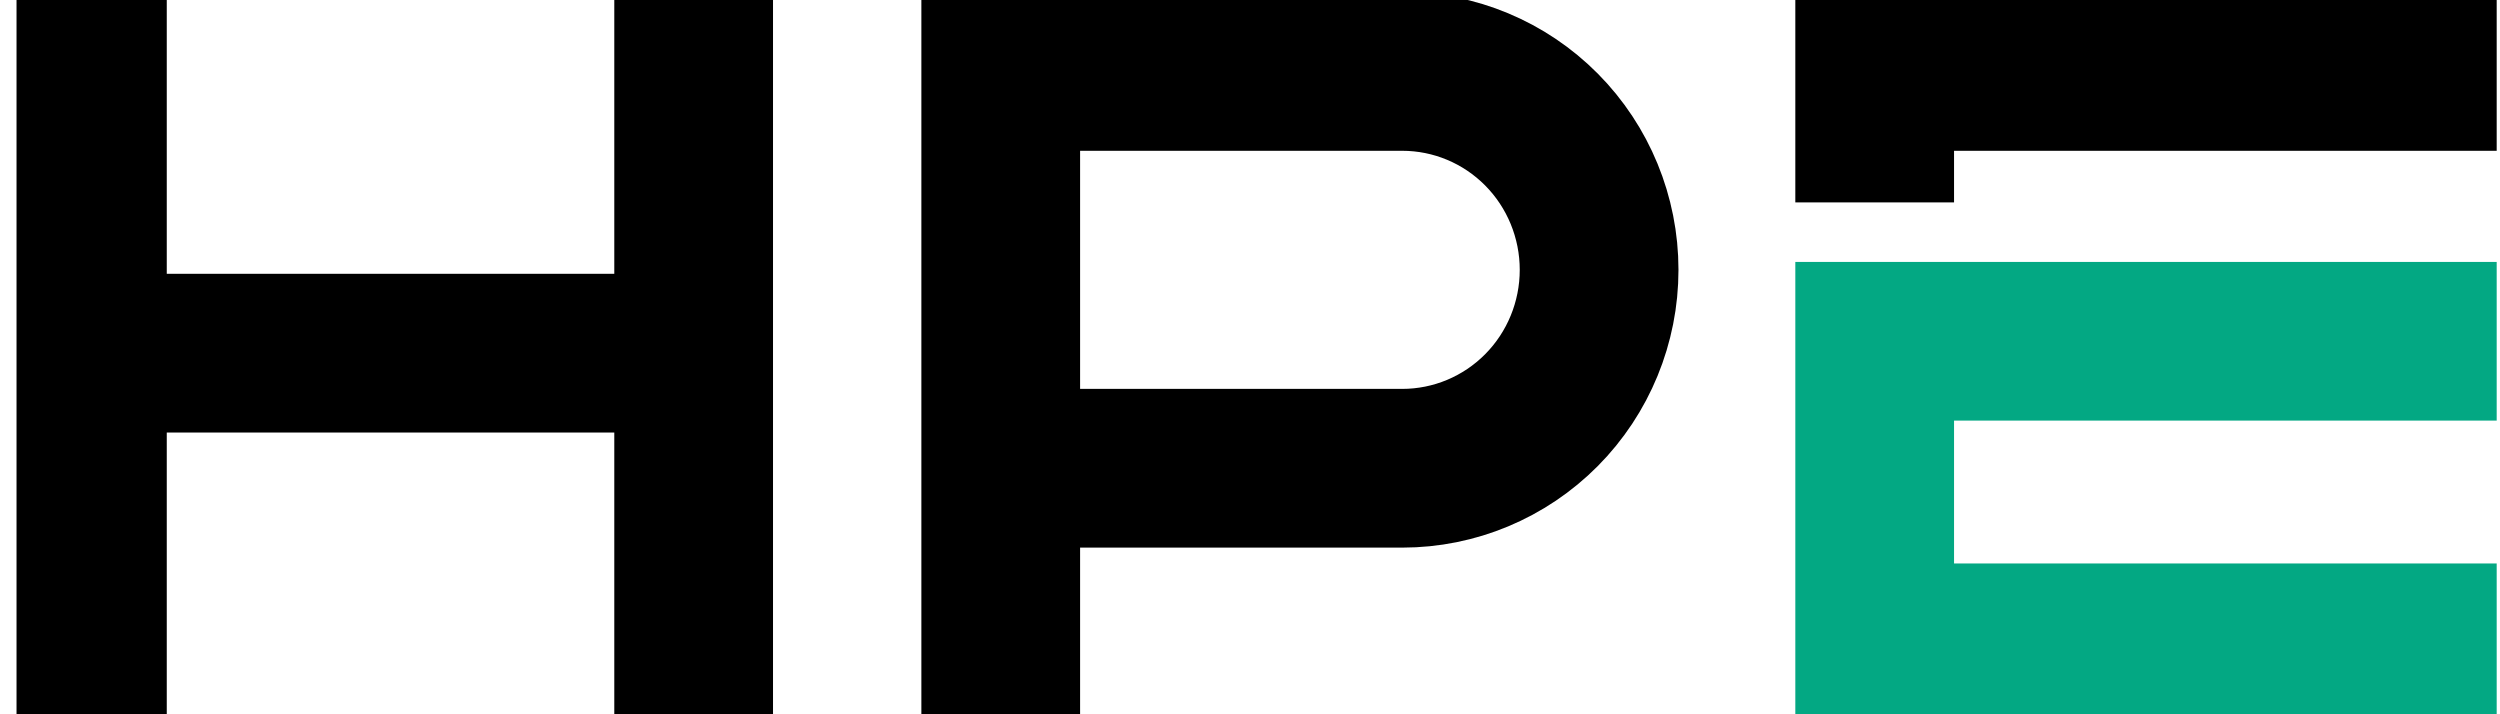 <svg width="126" height="36" viewBox="0 0 126 36" fill="none" xmlns="http://www.w3.org/2000/svg">
<g id="HPE_Main_Logo.svg" clip-path="url(#clip0_407_12)">
<path id="Vector" d="M4.405 36V0M34.96 36V0M4.405 17.8H31.587M50.437 36V0M50.437 3.6H70.675C73.306 3.6 75.829 4.654 77.69 6.529C79.55 8.404 80.595 10.948 80.595 13.6C80.595 16.252 79.55 18.796 77.69 20.671C75.829 22.546 73.306 23.6 70.675 23.6H50.437M94.484 10.2V3.6H125.833" stroke="black" stroke-width="8"/>
<path id="Vector_2" d="M125.833 32.4H94.484V17.2H125.833" stroke="#03A883" stroke-width="8"/>
</g>
<defs>
<clipPath id="clip0_407_12">
<rect width="125" height="36" fill="white" transform="translate(0.833)"/>
</clipPath>
</defs>
</svg>
